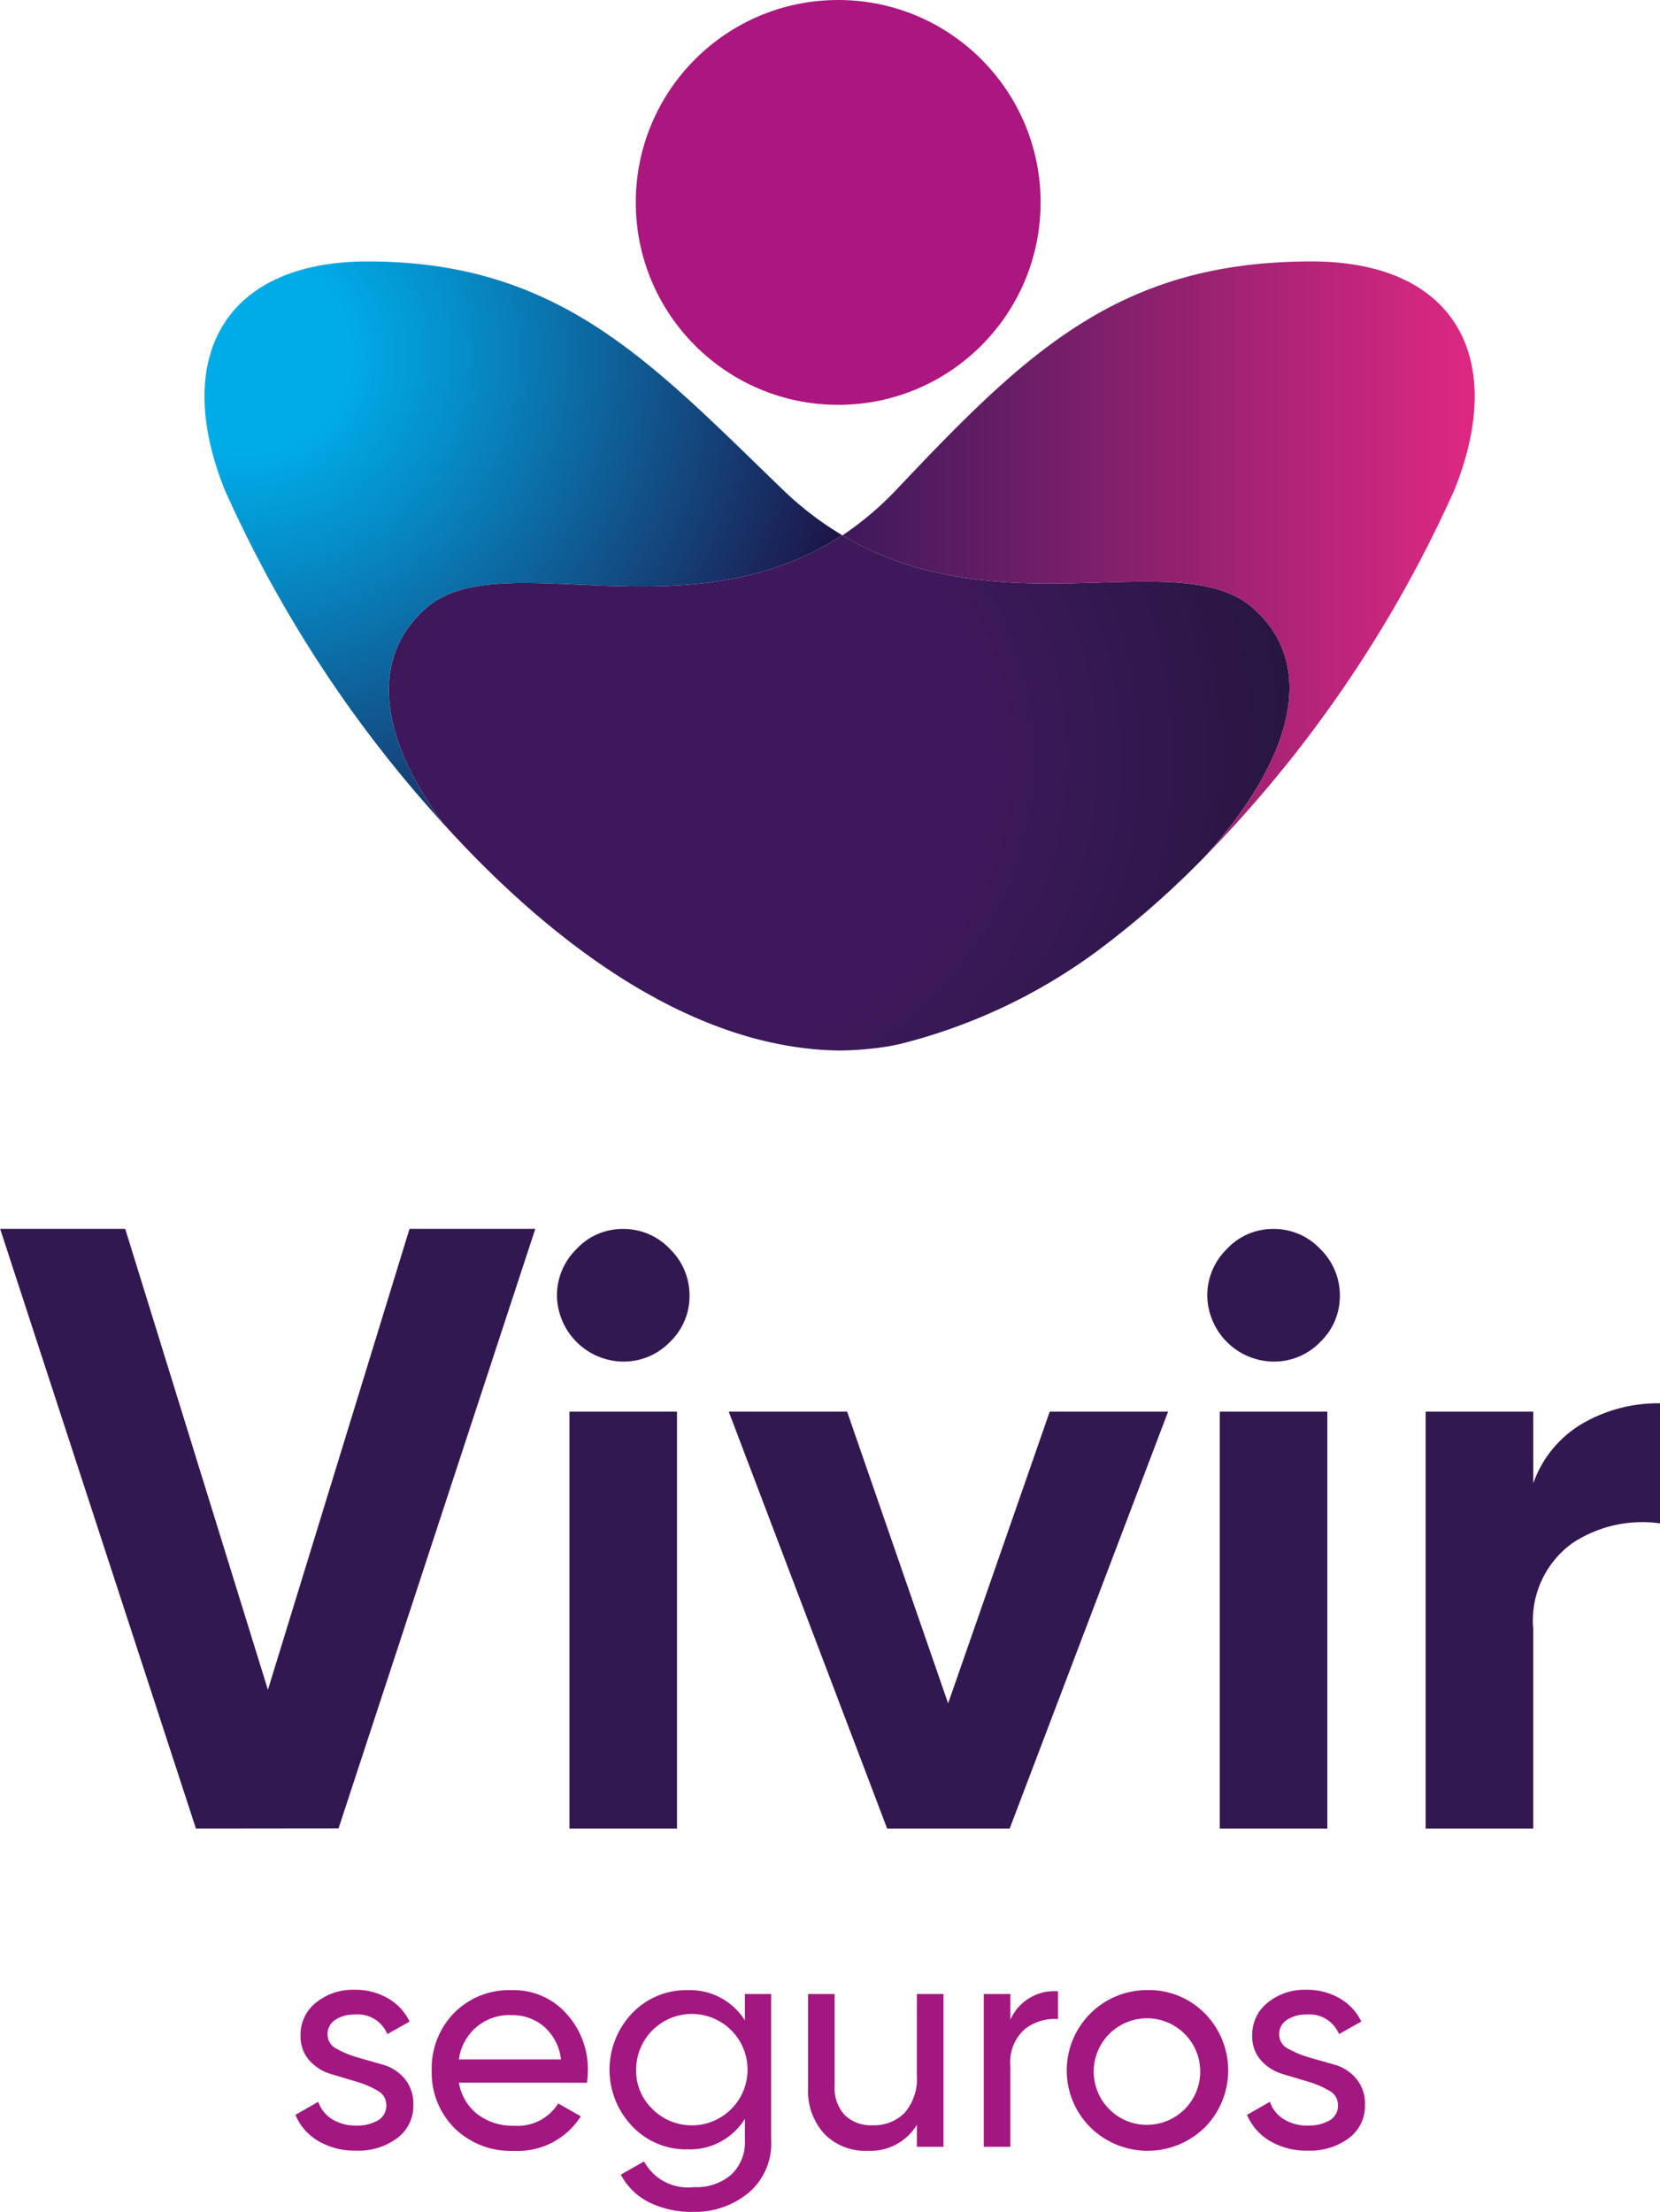 <svg xmlns="http://www.w3.org/2000/svg" xmlns:xlink="http://www.w3.org/1999/xlink" width="46.19" height="61.54" viewBox="0 0 46.19 61.54"><defs><style>.a{fill:#321850;}.b{fill:#a31781;}.c{fill:url(#a);}.d{fill:#ab167f;}.e{fill:url(#b);}.f{fill:url(#c);}</style><radialGradient id="a" cx="0.106" cy="0.161" r="1.177" gradientTransform="translate(0.013 -0.002) scale(0.881 1.011)" gradientUnits="objectBoundingBox"><stop offset="0.148" stop-color="#00ace8"/><stop offset="0.323" stop-color="#068cc7"/><stop offset="0.705" stop-color="#153e74"/><stop offset="0.91" stop-color="#1e1246"/></radialGradient><radialGradient id="b" cx="0.346" cy="0.434" r="1.656" gradientTransform="translate(0.148 -0.022) scale(0.572 1.05)" gradientUnits="objectBoundingBox"><stop offset="0.327" stop-color="#3d195b"/><stop offset="1" stop-color="#121227"/></radialGradient><linearGradient id="c" y1="0.5" x2="1" y2="0.5" gradientUnits="objectBoundingBox"><stop offset="0.003" stop-color="#3d195b"/><stop offset="0.992" stop-color="#e62984"/></linearGradient></defs><g transform="translate(0 34.194)"><path class="a" d="M154.748,130.285,149.3,113.6h3.48l3.971,12.825,3.94-12.825h3.5l-5.475,16.681Z" transform="translate(-149.296 -113.604)"/><path class="a" d="M171.066,117.293a1.863,1.863,0,0,1-1.832-1.833,1.8,1.8,0,0,1,.545-1.3,1.741,1.741,0,0,1,1.287-.557,1.769,1.769,0,0,1,1.311.557,1.8,1.8,0,0,1,.545,1.3,1.76,1.76,0,0,1-.545,1.287A1.788,1.788,0,0,1,171.066,117.293Zm-1.485,12.992v-11.6h2.993v11.6Z" transform="translate(-153.736 -113.604)"/><path class="a" d="M184.314,120.141h3.294l-4.408,11.6h-3.41l-4.408-11.6h3.294l2.811,8.117Z" transform="translate(-155.105 -115.06)"/><path class="a" d="M194.346,117.293a1.864,1.864,0,0,1-1.833-1.833,1.8,1.8,0,0,1,.546-1.3,1.74,1.74,0,0,1,1.287-.557,1.769,1.769,0,0,1,1.311.557,1.8,1.8,0,0,1,.545,1.3,1.76,1.76,0,0,1-.545,1.287A1.788,1.788,0,0,1,194.346,117.293Zm-1.485,12.992v-11.6h2.993v11.6Z" transform="translate(-158.92 -113.604)"/><path class="a" d="M203.326,122.069a3.122,3.122,0,0,1,1.38-1.67,4.2,4.2,0,0,1,2.146-.557v3.341a3.528,3.528,0,0,0-2.448.557,2.659,2.659,0,0,0-1.079,2.389v5.545h-2.993v-11.6h2.993Z" transform="translate(-160.662 -114.993)"/></g><g transform="translate(8.214 55.369)"><path class="b" d="M160.765,142.09a.438.438,0,0,0,.25.387,2.732,2.732,0,0,0,.6.247l.7.2a1.219,1.219,0,0,1,.593.386,1.075,1.075,0,0,1,.243.726,1.116,1.116,0,0,1-.446.927,1.8,1.8,0,0,1-1.143.349,1.991,1.991,0,0,1-1.063-.272,1.52,1.52,0,0,1-.629-.723l.637-.365a.9.9,0,0,0,.382.484,1.228,1.228,0,0,0,.672.179,1.176,1.176,0,0,0,.6-.14.472.472,0,0,0,.238-.438.446.446,0,0,0-.246-.394,2.569,2.569,0,0,0-.594-.253l-.7-.209a1.3,1.3,0,0,1-.6-.377,1,1,0,0,1-.246-.7,1.131,1.131,0,0,1,.429-.909,1.623,1.623,0,0,1,1.076-.358,1.8,1.8,0,0,1,.922.234,1.5,1.5,0,0,1,.608.65l-.62.349a.89.89,0,0,0-.909-.544.95.95,0,0,0-.536.145A.464.464,0,0,0,160.765,142.09Z" transform="translate(-159.864 -140.845)"/><path class="b" d="M165.509,143.421a1.4,1.4,0,0,0,.523.884,1.623,1.623,0,0,0,1.016.315,1.33,1.33,0,0,0,1.223-.62l.63.357a2.078,2.078,0,0,1-1.87.961,2.227,2.227,0,0,1-1.646-.633,2.173,2.173,0,0,1-.633-1.6,2.2,2.2,0,0,1,.62-1.6,2.142,2.142,0,0,1,1.607-.637,1.956,1.956,0,0,1,1.526.659,2.291,2.291,0,0,1,.591,1.585,2.223,2.223,0,0,1-.026.332Zm1.471-1.879a1.411,1.411,0,0,0-1.471,1.233h2.839a1.418,1.418,0,0,0-.476-.918A1.362,1.362,0,0,0,166.98,141.542Z" transform="translate(-160.953 -140.845)"/><path class="b" d="M174.883,140.955h.731v4.072a1.79,1.79,0,0,1-.638,1.466,2.332,2.332,0,0,1-1.53.523,2.654,2.654,0,0,1-1.233-.268,1.78,1.78,0,0,1-.782-.769l.646-.366a1.388,1.388,0,0,0,1.386.714,1.482,1.482,0,0,0,1.042-.348,1.233,1.233,0,0,0,.378-.952v-.6a1.8,1.8,0,0,1-1.6.85,2.064,2.064,0,0,1-1.538-.646,2.276,2.276,0,0,1,0-3.141,2.069,2.069,0,0,1,1.538-.642,1.8,1.8,0,0,1,1.6.842Zm-2.592,3.18a1.55,1.55,0,1,0-.434-1.08A1.467,1.467,0,0,0,172.291,144.135Z" transform="translate(-162.37 -140.845)"/><path class="b" d="M181.252,140.987h.74v4.25h-.74v-.612a1.51,1.51,0,0,1-1.377.723,1.581,1.581,0,0,1-1.2-.472,1.774,1.774,0,0,1-.451-1.279v-2.61h.739v2.567a1.1,1.1,0,0,0,.281.8,1.038,1.038,0,0,0,.773.284,1.2,1.2,0,0,0,.893-.344,1.455,1.455,0,0,0,.34-1.059Z" transform="translate(-163.953 -140.877)"/><path class="b" d="M185.254,141.68a1.333,1.333,0,0,1,1.326-.791v.773a1.338,1.338,0,0,0-.935.289,1.221,1.221,0,0,0-.391,1.011v2.253h-.74v-4.25h.74Z" transform="translate(-165.354 -140.855)"/><path class="b" d="M191.325,144.67a2.272,2.272,0,0,1-3.175,0,2.236,2.236,0,0,1,1.586-3.825,2.178,2.178,0,0,1,1.59.646,2.258,2.258,0,0,1,0,3.179Zm-1.59-.076a1.482,1.482,0,1,0-1.063-.434A1.455,1.455,0,0,0,189.736,144.594Z" transform="translate(-166.019 -140.845)"/><path class="b" d="M194.832,142.09a.436.436,0,0,0,.25.387,2.7,2.7,0,0,0,.6.247l.7.2a1.216,1.216,0,0,1,.593.386,1.076,1.076,0,0,1,.243.726,1.118,1.118,0,0,1-.446.927,1.8,1.8,0,0,1-1.143.349,1.989,1.989,0,0,1-1.063-.272,1.526,1.526,0,0,1-.63-.723l.638-.365a.894.894,0,0,0,.382.484,1.223,1.223,0,0,0,.672.179,1.176,1.176,0,0,0,.6-.14.472.472,0,0,0,.238-.438.446.446,0,0,0-.246-.394,2.576,2.576,0,0,0-.593-.253l-.7-.209a1.3,1.3,0,0,1-.6-.377,1,1,0,0,1-.246-.7,1.131,1.131,0,0,1,.429-.909,1.623,1.623,0,0,1,1.076-.358,1.8,1.8,0,0,1,.922.234,1.492,1.492,0,0,1,.608.65l-.62.349a.89.89,0,0,0-.909-.544.951.951,0,0,0-.536.145A.464.464,0,0,0,194.832,142.09Z" transform="translate(-167.451 -140.845)"/></g><g transform="translate(5.69)"><g transform="translate(0 7.274)"><path class="c" d="M162.766,88.632c2.054-1.839,7.25.813,11.594-2.045a9.071,9.071,0,0,1-1.66-1.274c-3.677-3.551-6.2-6.34-11.541-6.342-3.984,0-5.454,2.664-3.984,6.342a34.828,34.828,0,0,0,6.077,9.29C161.626,92.406,161.1,90.123,162.766,88.632Z" transform="translate(-156.617 -78.971)"/></g><circle class="d" cx="5.632" cy="5.632" r="5.632" transform="translate(12.001)"/><path class="e" d="M187.281,90.814c-2.041-1.827-7.012.61-11.451-2.045-4.344,2.858-9.54.206-11.594,2.045-1.666,1.491-1.14,3.774.485,5.97,3.087,3.411,6.98,6.278,11.038,6.323a9.212,9.212,0,0,0,1.363-.117l.1-.019c.069-.012.138-.029.208-.043a15.617,15.617,0,0,0,5.414-2.528,24.917,24.917,0,0,0,3.088-2.7C188.159,95.246,189.181,92.515,187.281,90.814Z" transform="translate(-158.086 -73.879)"/><path class="f" d="M192.505,78.971c-5.345,0-7.909,2.5-11.541,6.342a8.9,8.9,0,0,1-1.509,1.279c4.437,2.647,9.4.214,11.443,2.04,1.9,1.7.878,4.432-1.349,6.889a35.125,35.125,0,0,0,6.94-10.208C197.959,81.635,196.489,78.97,192.505,78.971Z" transform="translate(-161.703 -71.697)"/></g></svg>